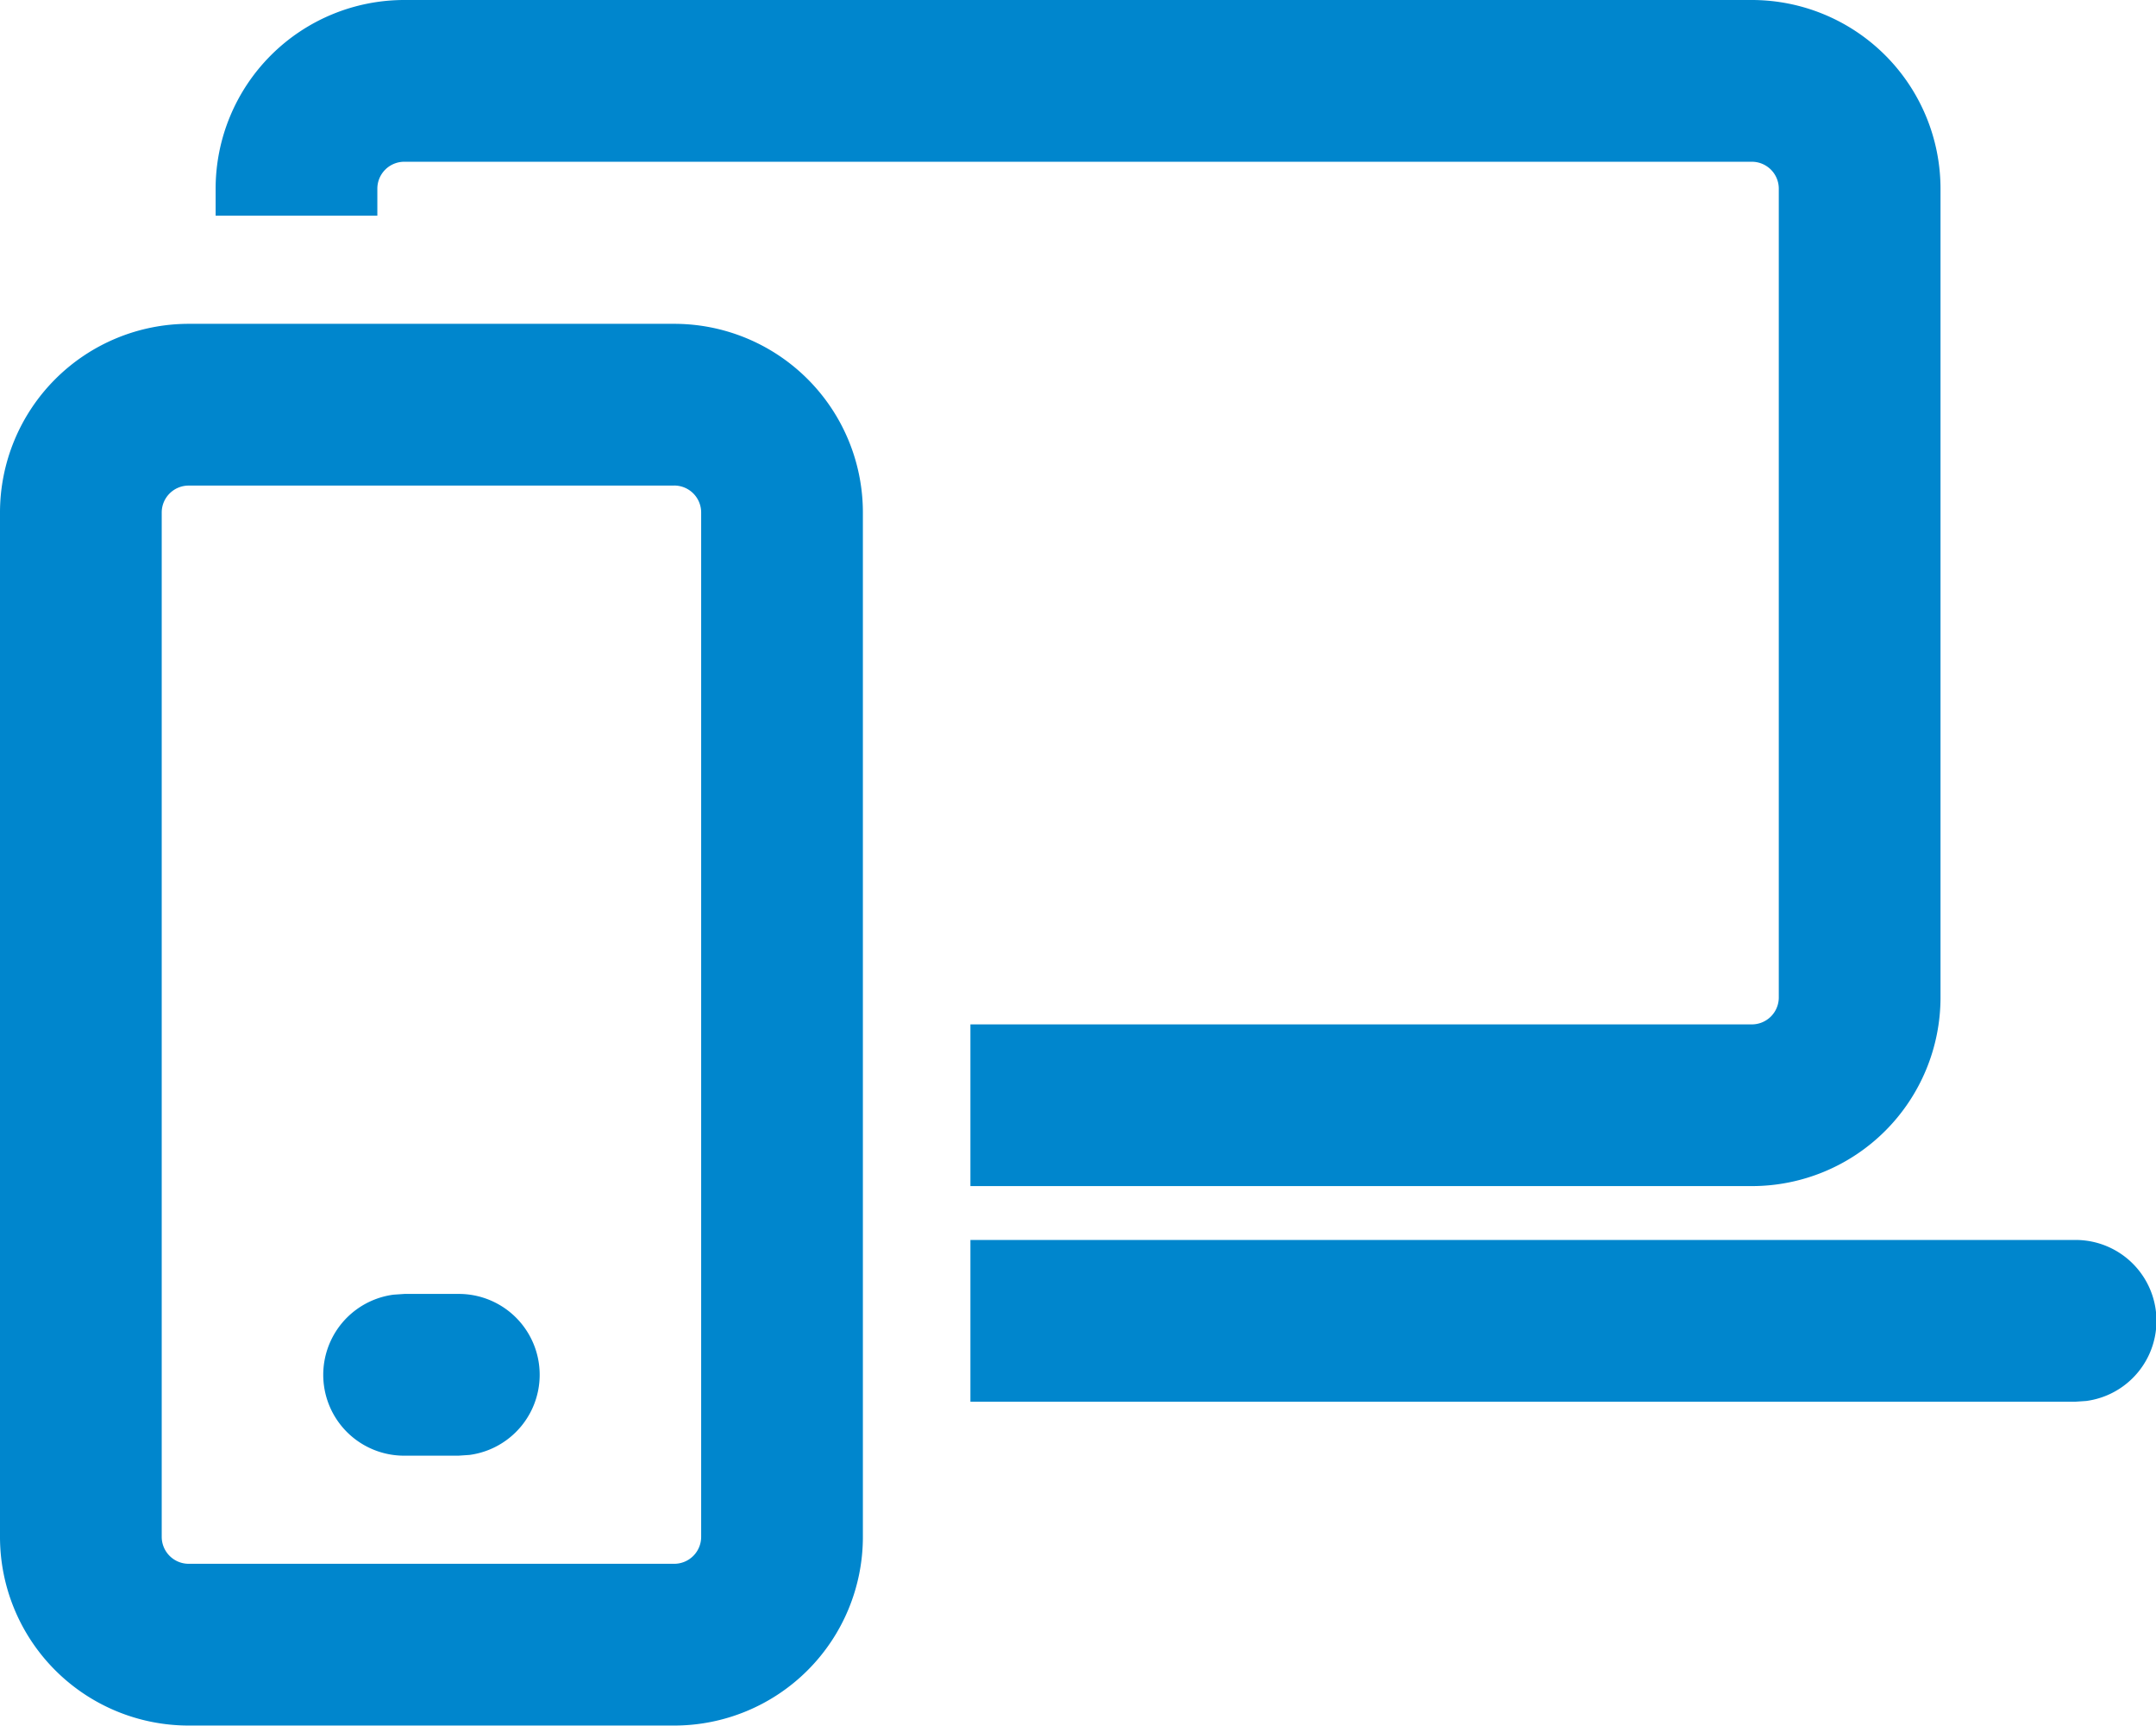 <svg xmlns="http://www.w3.org/2000/svg" width="46.434" height="37.157"><path d="M14.521 6.973a4.063 4.063 0 014.063 4.063v22.057a4.063 4.063 0 01-4.063 4.063H4.063A4.063 4.063 0 010 33.093V11.036a4.065 4.065 0 014.063-4.063zm0 3.483H4.063a.58.58 0 00-.58.58v22.057a.581.581 0 00.58.58h10.458a.58.58 0 00.58-.58V11.036a.58.58 0 00-.58-.581zM9.873 27.862a1.741 1.741 0 01.237 3.467l-.237.016H8.712a1.741 1.741 0 01-.237-3.467l.237-.016zM44.694 26.7a1.741 1.741 0 01.237 3.467l-.235.016H20.9V26.7h23.8zM37.73 0a4.065 4.065 0 014.063 4.063v17.414a4.063 4.063 0 01-4.063 4.063H20.9v-3.482h16.83a.58.58 0 00.58-.58V4.063a.58.58 0 00-.58-.58H8.707a.58.58 0 00-.58.58v.58H4.644v-.58A4.065 4.065 0 018.707 0z" fill="#0086cd"/></svg>